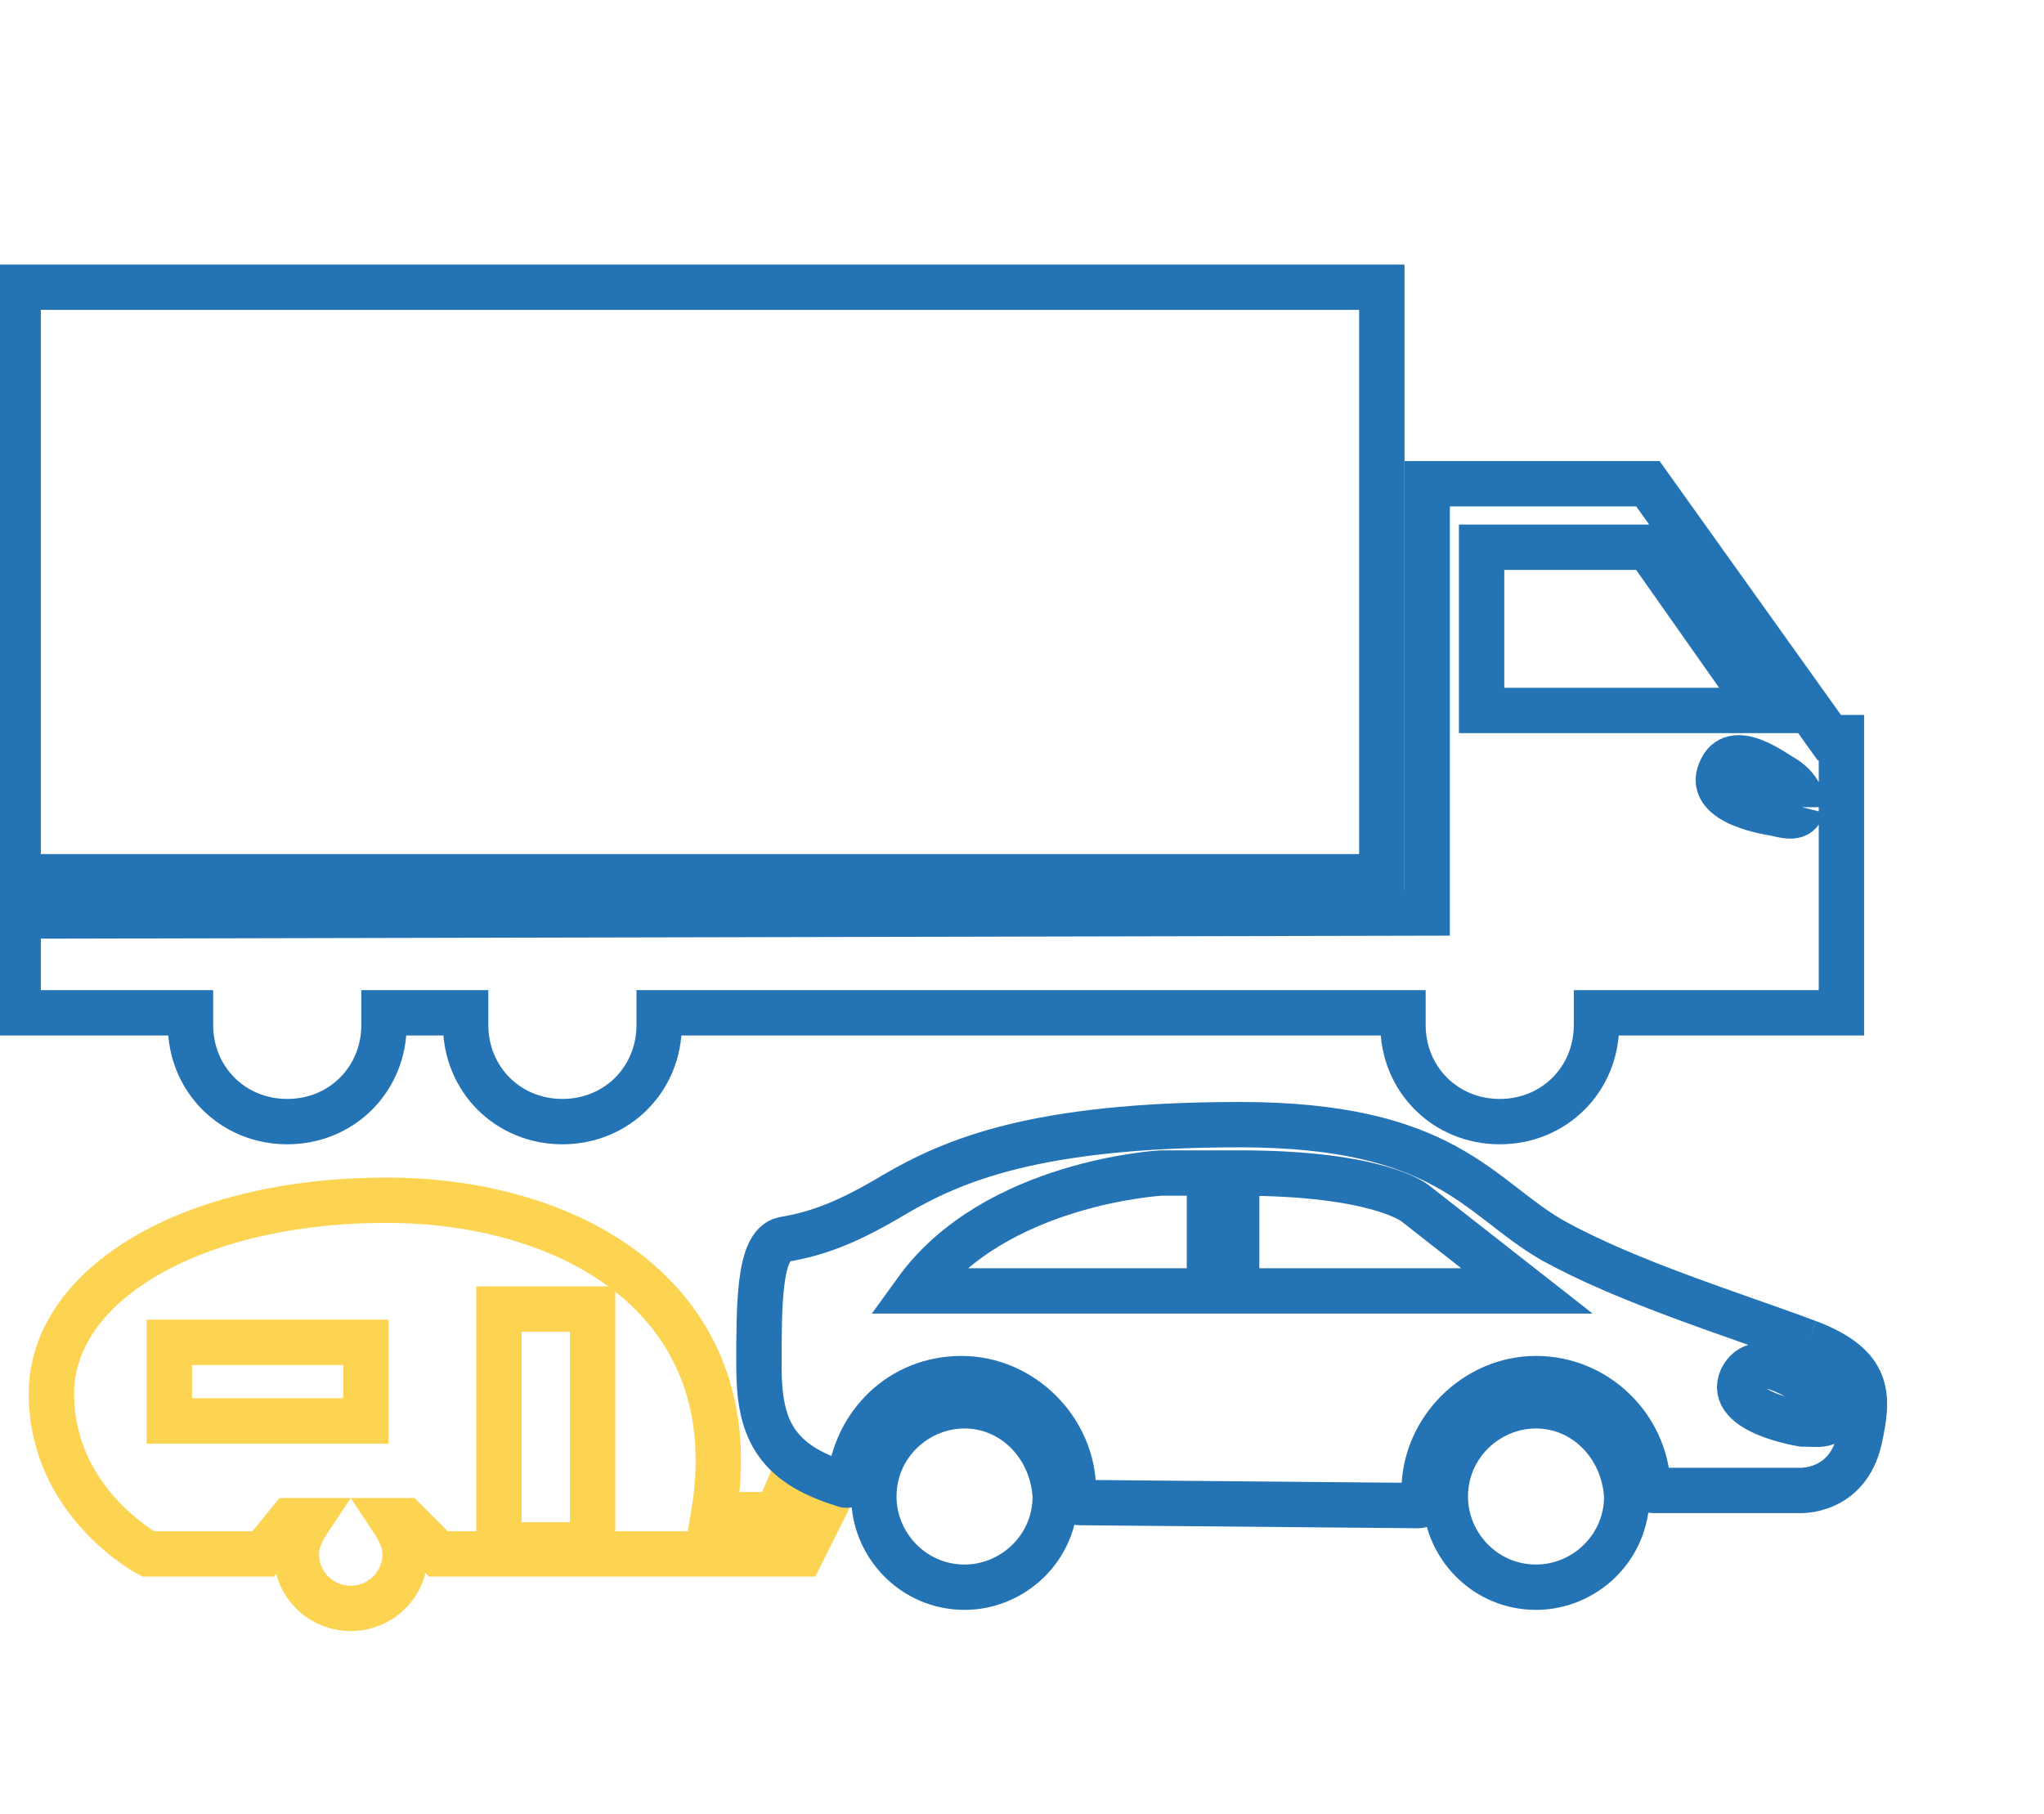 <?xml version="1.0" encoding="UTF-8"?>
<svg xmlns="http://www.w3.org/2000/svg" xmlns:xlink="http://www.w3.org/1999/xlink" version="1.1" id="Ebene_1" x="0px" y="0px" viewBox="0 0 67.6 60" style="enable-background:new 0 0 67.6 60;" xml:space="preserve">
<style type="text/css">
	.st0{fill:none;stroke:#2473B5;stroke-width:1.5;stroke-miterlimit:10;}
	.st1{fill:none;stroke:#FCD452;stroke-width:1.5;stroke-miterlimit:10;}
</style>
<rect x="0.6" y="9.5" class="st0" width="45.1" height="19.5"></rect>
<path class="st0" d="M59.6,26.7c-0.1,0.4-0.5,0.3-0.9,0.2c0,0-2.3-0.3-1.8-1.4c0.4-1,1.7,0,2.2,0.3C59.5,26.1,59.6,26.4,59.6,26.7   M49,18.1h5.5l3.8,5.4H49V18.1z M60.5,24.4l-6-8.4h-7.3v14.2L0.6,30.3v3.2h5.7c0,0.1,0,0.3,0,0.4c0,1.8,1.4,3.2,3.2,3.2  s3.2-1.4,3.2-3.2c0-0.1,0-0.3,0-0.4h2.7c0,0.1,0,0.3,0,0.4c0,1.8,1.4,3.2,3.2,3.2c1.8,0,3.2-1.4,3.2-3.2c0-0.1,0-0.3,0-0.4h24.6  c0,0.1,0,0.3,0,0.4c0,1.8,1.4,3.2,3.2,3.2c1.8,0,3.2-1.4,3.2-3.2c0-0.1,0-0.3,0-0.4h8.1V24.4z"></path>
<path class="st1" d="M19.6,51.1h-3.1v-7.8h3.1V51.1z M12.1,47H5.6v-2.6h6.5V47z M26,49.4l-0.3,0.7h-2.1c1.2-7.1-4.7-10.4-10.8-10.4  c-6.5,0-11.1,2.8-11.1,6.4c0,3.6,3.2,5.3,3.2,5.3h3.8l0.9-1.1h0.6c-0.2,0.3-0.4,0.7-0.4,1.1c0,1,0.8,1.8,1.8,1.8  c1,0,1.8-0.8,1.8-1.8c0-0.4-0.2-0.8-0.4-1.1h0.4l1.1,1.1h8.8c0,0,0,0,0,0h3.2l0.7-1.4L26,49.4z"></path>
<path class="st0" d="M31.9,46.5c-1.6,0-3,1.3-3,3c0,1.6,1.3,3,3,3c1.6,0,3-1.3,3-3C34.8,47.8,33.5,46.5,31.9,46.5"></path>
<path class="st0" d="M50.8,46.5c-1.6,0-3,1.3-3,3c0,1.6,1.3,3,3,3c1.6,0,3-1.3,3-3C53.7,47.8,52.4,46.5,50.8,46.5"></path>
<path class="st0" d="M60.6,46.8c-0.1,0.4-0.5,0.3-1,0.3c0,0-2.5-0.4-2-1.5c0.5-1,1.9,0,2.4,0.3C60.6,46.1,60.7,46.4,60.6,46.8   M40.9,42.7v-3.9H41c4.6,0,5.8,1,5.8,1l3.7,2.9H40.9z M30.3,42.7c2.6-3.6,8.1-3.9,8.1-3.9H40v3.9H30.3z M59.8,44.4  c-2.4-0.9-6-2-8.5-3.4c-2.4-1.4-3.5-3.8-10.3-3.8c-6.8,0-9.5,1.2-11.4,2.3c-1.5,0.9-2.5,1.3-3.7,1.5c-0.8,0.2-0.8,2.1-0.8,4.2  c0,2,0.5,3.2,2.8,3.9c0,0,0.2,0.1,0.2-0.1c0.2-1.9,1.7-3.4,3.7-3.4c2,0,3.7,1.7,3.7,3.7c0,0.1,0,0.1,0,0.2c0,0,0,0.2,0.2,0.2  l11.2,0.1c0.2,0,0.2-0.2,0.2-0.2c0-0.1,0-0.2,0-0.3c0-2,1.7-3.7,3.7-3.7c2,0,3.6,1.6,3.7,3.5c0,0,0,0.2,0.2,0.2h4.8  c0,0,1.6,0.1,2-1.7C61.8,46.2,61.9,45.2,59.8,44.4"></path>
</svg>
